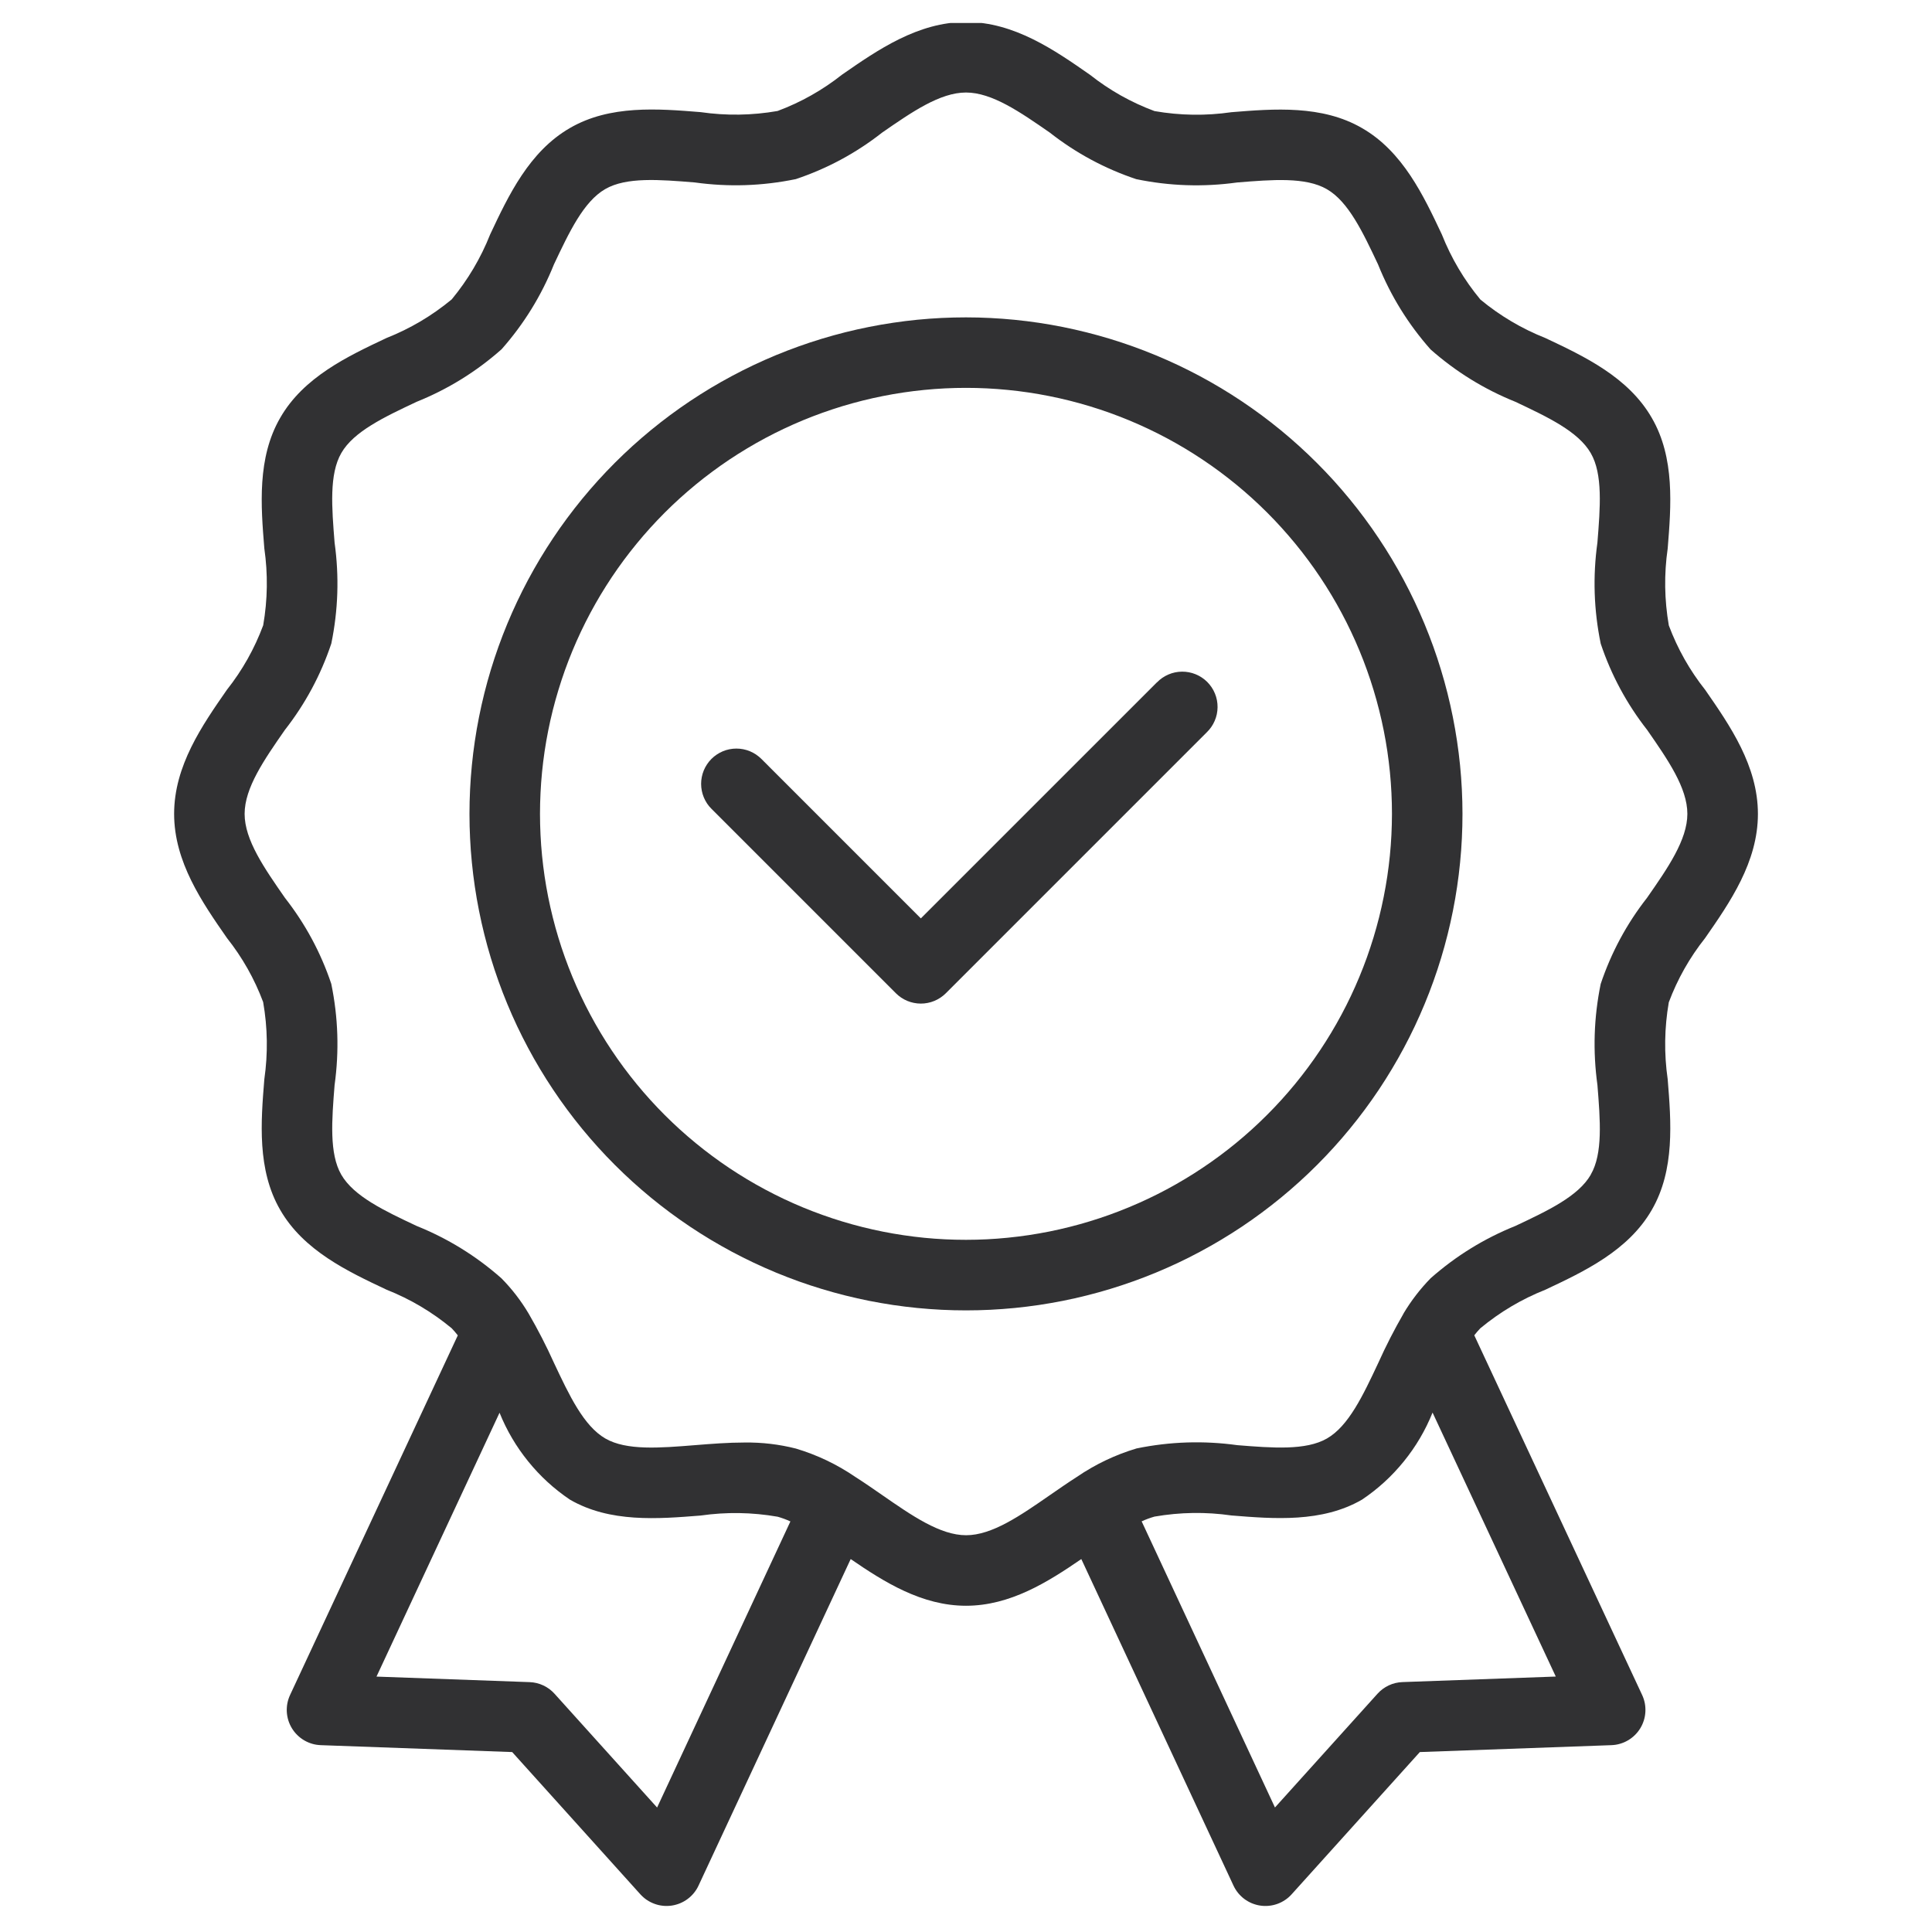 <svg version="1.0" preserveAspectRatio="xMidYMid meet" height="500" viewBox="0 0 375 375" zoomAndPan="magnify" width="500" xmlns:xlink="http://www.w3.org/1999/xlink" xmlns="http://www.w3.org/2000/svg"><defs><clipPath id="28ecf0fcc2"><path clip-rule="nonzero" d="M 33.75 4.465 L 341.25 4.465 L 341.25 370 L 33.75 370 Z M 33.75 4.465"></path></clipPath></defs><g clip-path="url(#28ecf0fcc2)"><path fill-rule="nonzero" fill-opacity="1" d="M 323.918 121.402 C 323.055 116.43 322.98 111.445 323.699 106.453 C 324.363 98.211 325.117 88.871 320.617 81.121 C 316.066 73.203 307.52 69.176 299.977 65.621 C 295.375 63.797 291.168 61.305 287.352 58.152 C 284.184 54.332 281.688 50.117 279.859 45.504 C 276.305 37.957 272.273 29.41 264.383 24.871 C 256.609 20.355 247.27 21.109 239.027 21.777 C 234.039 22.5 229.059 22.426 224.09 21.562 C 219.551 19.875 215.379 17.527 211.574 14.523 C 204.668 9.703 196.832 4.27 187.5 4.27 C 178.168 4.27 170.336 9.703 163.422 14.504 C 159.621 17.504 155.457 19.852 150.926 21.543 C 145.953 22.41 140.969 22.484 135.973 21.762 C 127.738 21.098 118.395 20.34 110.637 24.84 C 102.73 29.395 98.695 37.941 95.145 45.488 C 93.32 50.09 90.828 54.297 87.676 58.113 C 83.855 61.277 79.637 63.777 75.023 65.605 C 67.484 69.16 58.934 73.188 54.398 81.082 C 49.887 88.855 50.637 98.195 51.305 106.438 C 52.02 111.426 51.949 116.406 51.086 121.371 C 49.395 125.914 47.051 130.086 44.043 133.887 C 39.238 140.801 33.797 148.637 33.797 157.969 C 33.797 167.301 39.246 175.152 44.055 182.07 C 47.047 185.848 49.387 189.988 51.078 194.5 C 51.949 199.488 52.023 204.484 51.305 209.496 C 50.637 217.734 49.887 227.074 54.383 234.832 C 58.934 242.742 67.484 246.773 75.023 250.324 C 79.633 252.152 83.844 254.645 87.664 257.809 C 88.086 258.25 88.484 258.715 88.859 259.195 L 56.301 329 C 56.184 329.254 56.078 329.516 55.992 329.785 C 55.906 330.051 55.836 330.324 55.781 330.602 C 55.73 330.875 55.691 331.156 55.676 331.438 C 55.656 331.719 55.652 331.996 55.668 332.277 C 55.688 332.559 55.719 332.84 55.77 333.117 C 55.82 333.395 55.887 333.664 55.969 333.934 C 56.055 334.203 56.152 334.465 56.27 334.723 C 56.387 334.977 56.52 335.227 56.664 335.465 C 56.812 335.707 56.973 335.938 57.148 336.156 C 57.324 336.379 57.512 336.586 57.715 336.781 C 57.914 336.98 58.125 337.164 58.352 337.336 C 58.574 337.504 58.809 337.66 59.051 337.805 C 59.293 337.945 59.543 338.074 59.805 338.184 C 60.062 338.293 60.328 338.391 60.598 338.469 C 60.867 338.547 61.141 338.609 61.418 338.652 C 61.695 338.695 61.977 338.723 62.258 338.734 L 99.414 340.074 L 124.297 367.688 C 124.488 367.895 124.688 368.094 124.902 368.277 C 125.113 368.461 125.336 368.633 125.57 368.789 C 125.805 368.945 126.047 369.086 126.297 369.211 C 126.551 369.34 126.809 369.449 127.074 369.543 C 127.336 369.641 127.609 369.719 127.883 369.781 C 128.156 369.84 128.434 369.887 128.715 369.914 C 128.996 369.941 129.273 369.949 129.555 369.941 C 129.84 369.938 130.117 369.91 130.395 369.871 C 130.676 369.828 130.949 369.77 131.219 369.691 C 131.492 369.617 131.758 369.527 132.016 369.418 C 132.277 369.309 132.527 369.184 132.773 369.047 C 133.016 368.906 133.254 368.754 133.477 368.582 C 133.703 368.414 133.918 368.234 134.121 368.039 C 134.324 367.844 134.516 367.637 134.691 367.418 C 134.871 367.199 135.031 366.973 135.184 366.734 C 135.332 366.496 135.465 366.25 135.586 365.992 L 165.117 302.613 C 171.625 307.082 178.938 311.676 187.5 311.676 C 196.062 311.676 203.379 307.082 209.883 302.613 L 239.418 365.992 C 239.539 366.25 239.672 366.496 239.82 366.734 C 239.969 366.973 240.133 367.203 240.312 367.422 C 240.488 367.641 240.68 367.844 240.883 368.039 C 241.086 368.234 241.297 368.418 241.523 368.586 C 241.75 368.754 241.984 368.91 242.227 369.047 C 242.473 369.188 242.727 369.312 242.984 369.422 C 243.246 369.527 243.512 369.621 243.781 369.695 C 244.051 369.773 244.328 369.832 244.605 369.871 C 244.883 369.914 245.164 369.938 245.445 369.945 C 245.727 369.953 246.008 369.941 246.285 369.914 C 246.566 369.887 246.844 369.844 247.121 369.781 C 247.395 369.719 247.664 369.641 247.93 369.547 C 248.195 369.453 248.453 369.34 248.703 369.215 C 248.953 369.086 249.195 368.945 249.43 368.789 C 249.664 368.633 249.887 368.461 250.102 368.277 C 250.312 368.094 250.512 367.898 250.703 367.688 L 275.59 340.074 L 312.781 338.734 C 313.062 338.723 313.344 338.695 313.621 338.652 C 313.898 338.605 314.172 338.547 314.441 338.465 C 314.715 338.387 314.977 338.293 315.234 338.184 C 315.496 338.07 315.746 337.945 315.988 337.801 C 316.23 337.66 316.465 337.504 316.688 337.332 C 316.914 337.16 317.125 336.977 317.324 336.781 C 317.527 336.582 317.715 336.375 317.891 336.156 C 318.066 335.934 318.227 335.703 318.375 335.465 C 318.52 335.223 318.652 334.977 318.77 334.719 C 318.883 334.461 318.984 334.199 319.07 333.93 C 319.152 333.664 319.219 333.391 319.27 333.113 C 319.32 332.836 319.352 332.559 319.367 332.277 C 319.383 331.996 319.383 331.715 319.363 331.434 C 319.344 331.152 319.309 330.875 319.258 330.598 C 319.203 330.32 319.133 330.047 319.047 329.781 C 318.961 329.512 318.855 329.25 318.738 328.996 L 286.156 259.18 C 286.523 258.707 286.914 258.254 287.328 257.82 C 291.148 254.652 295.363 252.156 299.977 250.324 C 307.516 246.773 316.066 242.746 320.613 234.836 C 325.117 227.059 324.363 217.727 323.699 209.496 C 322.98 204.5 323.055 199.512 323.914 194.539 C 325.609 190.02 327.957 185.867 330.957 182.086 C 335.766 175.168 341.211 167.332 341.211 157.984 C 341.211 148.637 335.77 140.816 330.977 133.902 C 327.969 130.105 325.617 125.938 323.918 121.402 Z M 127.543 350.84 L 107.637 328.758 C 107.02 328.07 106.289 327.531 105.449 327.137 C 104.609 326.746 103.727 326.535 102.805 326.5 L 73.078 325.426 L 96.961 274.211 C 98.344 277.641 100.199 280.789 102.527 283.664 C 104.855 286.539 107.551 289.008 110.617 291.074 C 118.391 295.586 127.727 294.824 135.973 294.168 C 140.973 293.453 145.961 293.527 150.941 294.395 C 151.789 294.633 152.617 294.938 153.418 295.309 Z M 301.977 325.418 L 272.211 326.492 C 271.285 326.527 270.402 326.738 269.566 327.129 C 268.727 327.523 267.996 328.062 267.375 328.75 L 247.469 350.832 L 221.594 295.293 C 222.402 294.922 223.234 294.613 224.09 294.371 C 229.062 293.508 234.047 293.434 239.039 294.152 C 247.254 294.816 256.609 295.574 264.371 291.074 C 267.449 289.008 270.152 286.535 272.484 283.656 C 274.82 280.777 276.676 277.617 278.059 274.18 Z M 319.691 174.262 C 315.734 179.316 312.738 184.891 310.695 190.977 C 309.363 197.48 309.152 204.02 310.059 210.594 C 310.609 217.441 311.137 223.91 308.77 227.984 L 308.77 228.008 C 306.363 232.195 300.434 234.988 294.16 237.945 C 288.082 240.387 282.59 243.777 277.68 248.113 C 275.664 250.18 273.914 252.453 272.43 254.934 L 272.43 254.957 C 270.633 258.066 268.996 261.262 267.523 264.539 C 264.566 270.84 261.77 276.793 257.551 279.215 C 253.477 281.562 246.992 281.055 240.16 280.504 C 233.605 279.598 227.09 279.812 220.605 281.141 C 216.457 282.383 212.59 284.227 209.012 286.672 C 207.289 287.777 205.57 288.969 203.836 290.168 C 198.039 294.188 192.566 297.988 187.52 297.988 C 182.473 297.988 177.004 294.191 171.203 290.168 C 169.473 288.969 167.754 287.777 166.027 286.676 C 162.465 284.238 158.613 282.402 154.48 281.164 C 151.207 280.336 147.879 279.945 144.504 279.992 C 141.293 279.992 138.066 280.25 134.891 280.504 C 128.043 281.055 121.59 281.578 117.496 279.211 C 113.293 276.777 110.496 270.844 107.539 264.562 C 106.059 261.277 104.414 258.074 102.605 254.961 C 101.125 252.465 99.367 250.184 97.332 248.121 C 92.426 243.785 86.934 240.395 80.863 237.953 C 74.586 234.996 68.66 232.203 66.234 227.992 C 63.891 223.918 64.398 217.434 64.945 210.602 C 65.855 204.02 65.641 197.473 64.301 190.961 C 62.258 184.883 59.258 179.316 55.305 174.27 C 51.289 168.488 47.48 163.031 47.48 157.977 C 47.48 152.918 51.27 147.473 55.281 141.699 C 59.25 136.625 62.258 131.031 64.305 124.922 C 65.641 118.43 65.855 111.902 64.945 105.336 C 64.398 98.492 63.875 92.039 66.25 87.93 C 68.66 83.742 74.586 80.949 80.863 77.992 C 86.945 75.543 92.441 72.145 97.352 67.797 C 101.688 62.891 105.078 57.398 107.52 51.32 C 110.477 45.066 113.273 39.121 117.477 36.699 C 121.555 34.332 128.035 34.855 134.863 35.414 C 141.434 36.324 147.965 36.105 154.465 34.766 C 160.566 32.723 166.148 29.715 171.215 25.742 C 177 21.738 182.453 17.957 187.5 17.957 C 192.547 17.957 198.004 21.738 203.777 25.746 C 208.848 29.719 214.438 32.73 220.543 34.773 C 227.035 36.117 233.566 36.328 240.129 35.418 C 246.98 34.859 253.43 34.34 257.539 36.719 C 261.723 39.125 264.52 45.055 267.477 51.324 C 269.922 57.414 273.324 62.91 277.672 67.824 C 282.578 72.156 288.066 75.547 294.141 77.992 C 300.398 80.949 306.344 83.742 308.766 87.953 C 311.133 92.027 310.605 98.512 310.055 105.336 C 309.145 111.906 309.359 118.441 310.699 124.938 C 312.746 131.039 315.754 136.621 319.719 141.688 C 323.727 147.461 327.516 152.918 327.516 157.965 C 327.516 163.008 323.719 168.48 319.691 174.262 Z M 319.691 174.262" fill="#313133"></path></g><path fill-rule="nonzero" fill-opacity="1" d="M 187.5 61.602 C 185.922 61.602 184.348 61.641 182.77 61.715 C 181.195 61.793 179.625 61.91 178.055 62.062 C 176.484 62.219 174.918 62.41 173.359 62.645 C 171.797 62.875 170.246 63.145 168.699 63.453 C 167.152 63.758 165.613 64.105 164.082 64.488 C 162.555 64.871 161.035 65.293 159.523 65.75 C 158.016 66.207 156.516 66.703 155.031 67.234 C 153.547 67.766 152.078 68.332 150.617 68.934 C 149.16 69.539 147.719 70.18 146.293 70.852 C 144.867 71.527 143.461 72.234 142.07 72.98 C 140.68 73.723 139.305 74.5 137.953 75.309 C 136.602 76.121 135.27 76.965 133.957 77.84 C 132.645 78.719 131.355 79.625 130.09 80.562 C 128.824 81.504 127.578 82.473 126.359 83.473 C 125.141 84.477 123.949 85.504 122.777 86.562 C 121.609 87.625 120.469 88.711 119.352 89.824 C 118.238 90.941 117.148 92.082 116.09 93.25 C 115.031 94.422 114 95.613 113 96.832 C 112 98.051 111.031 99.297 110.09 100.562 C 109.152 101.828 108.242 103.117 107.367 104.43 C 106.492 105.742 105.648 107.074 104.836 108.426 C 104.027 109.777 103.25 111.152 102.504 112.543 C 101.762 113.934 101.051 115.34 100.379 116.766 C 99.703 118.191 99.066 119.633 98.461 121.09 C 97.859 122.547 97.289 124.02 96.758 125.504 C 96.227 126.988 95.734 128.488 95.273 129.996 C 94.816 131.504 94.395 133.023 94.012 134.555 C 93.629 136.086 93.285 137.625 92.977 139.172 C 92.668 140.719 92.398 142.27 92.168 143.832 C 91.938 145.391 91.742 146.957 91.59 148.523 C 91.434 150.094 91.32 151.668 91.242 153.242 C 91.164 154.816 91.125 156.395 91.125 157.973 C 91.125 159.547 91.164 161.125 91.242 162.699 C 91.316 164.273 91.434 165.848 91.59 167.418 C 91.742 168.988 91.938 170.551 92.168 172.113 C 92.398 173.672 92.668 175.227 92.977 176.773 C 93.285 178.32 93.629 179.859 94.012 181.387 C 94.395 182.918 94.816 184.438 95.273 185.945 C 95.73 187.457 96.227 188.953 96.758 190.438 C 97.289 191.922 97.855 193.395 98.461 194.852 C 99.062 196.309 99.703 197.75 100.375 199.176 C 101.051 200.602 101.762 202.008 102.504 203.398 C 103.246 204.793 104.023 206.164 104.836 207.516 C 105.645 208.867 106.488 210.199 107.367 211.512 C 108.242 212.824 109.148 214.113 110.09 215.379 C 111.027 216.645 112 217.891 113 219.109 C 114 220.328 115.031 221.52 116.09 222.691 C 117.148 223.859 118.234 225 119.352 226.117 C 120.465 227.23 121.609 228.316 122.777 229.379 C 123.945 230.438 125.141 231.465 126.359 232.469 C 127.578 233.469 128.82 234.438 130.086 235.379 C 131.355 236.316 132.645 237.227 133.953 238.102 C 135.266 238.977 136.598 239.82 137.949 240.633 C 139.305 241.441 140.676 242.219 142.066 242.965 C 143.457 243.707 144.867 244.414 146.293 245.09 C 147.719 245.766 149.16 246.402 150.617 247.008 C 152.074 247.609 153.543 248.176 155.027 248.711 C 156.516 249.242 158.012 249.734 159.52 250.191 C 161.031 250.652 162.551 251.07 164.078 251.453 C 165.609 251.836 167.148 252.184 168.695 252.492 C 170.242 252.797 171.797 253.066 173.355 253.301 C 174.914 253.531 176.48 253.723 178.051 253.879 C 179.621 254.031 181.191 254.148 182.766 254.227 C 184.344 254.305 185.918 254.344 187.496 254.344 C 189.074 254.344 190.648 254.305 192.227 254.227 C 193.801 254.148 195.371 254.031 196.941 253.879 C 198.512 253.723 200.078 253.531 201.637 253.301 C 203.199 253.066 204.75 252.797 206.297 252.492 C 207.844 252.184 209.383 251.836 210.914 251.453 C 212.441 251.07 213.961 250.648 215.473 250.191 C 216.98 249.734 218.477 249.238 219.965 248.707 C 221.449 248.176 222.918 247.609 224.375 247.008 C 225.832 246.402 227.277 245.762 228.703 245.09 C 230.125 244.414 231.535 243.707 232.926 242.961 C 234.316 242.219 235.688 241.441 237.043 240.629 C 238.395 239.82 239.727 238.977 241.039 238.102 C 242.352 237.223 243.641 236.316 244.906 235.375 C 246.172 234.438 247.414 233.465 248.633 232.465 C 249.855 231.465 251.047 230.434 252.215 229.375 C 253.387 228.316 254.527 227.23 255.641 226.113 C 256.758 225 257.844 223.855 258.902 222.688 C 259.965 221.52 260.992 220.324 261.992 219.105 C 262.992 217.887 263.965 216.645 264.902 215.379 C 265.844 214.109 266.75 212.82 267.629 211.512 C 268.504 210.199 269.348 208.867 270.156 207.512 C 270.969 206.16 271.746 204.789 272.488 203.398 C 273.234 202.008 273.941 200.598 274.617 199.172 C 275.289 197.746 275.93 196.305 276.531 194.848 C 277.137 193.391 277.703 191.918 278.234 190.434 C 278.766 188.949 279.262 187.453 279.719 185.941 C 280.176 184.434 280.598 182.914 280.98 181.383 C 281.363 179.855 281.707 178.316 282.016 176.77 C 282.324 175.223 282.594 173.668 282.824 172.109 C 283.055 170.547 283.25 168.984 283.402 167.414 C 283.559 165.844 283.676 164.273 283.75 162.695 C 283.828 161.121 283.867 159.543 283.867 157.969 C 283.867 156.391 283.824 154.816 283.746 153.242 C 283.668 151.664 283.551 150.094 283.395 148.523 C 283.238 146.957 283.043 145.391 282.809 143.832 C 282.578 142.273 282.305 140.723 281.996 139.176 C 281.688 137.629 281.34 136.09 280.957 134.562 C 280.574 133.035 280.152 131.516 279.691 130.008 C 279.234 128.496 278.738 127 278.207 125.516 C 277.672 124.035 277.105 122.562 276.5 121.105 C 275.898 119.652 275.258 118.211 274.582 116.785 C 273.906 115.359 273.199 113.953 272.453 112.562 C 271.711 111.172 270.934 109.801 270.121 108.449 C 269.312 107.098 268.469 105.766 267.59 104.457 C 266.715 103.145 265.809 101.855 264.867 100.59 C 263.93 99.324 262.957 98.082 261.957 96.863 C 260.957 95.645 259.93 94.453 258.871 93.281 C 257.809 92.113 256.723 90.973 255.609 89.859 C 254.492 88.742 253.352 87.656 252.184 86.598 C 251.016 85.539 249.824 84.508 248.605 83.508 C 247.387 82.508 246.145 81.539 244.879 80.598 C 243.609 79.66 242.324 78.754 241.012 77.875 C 239.703 77 238.371 76.156 237.02 75.344 C 235.664 74.535 234.297 73.758 232.906 73.012 C 231.516 72.27 230.105 71.559 228.684 70.883 C 227.258 70.211 225.816 69.57 224.359 68.965 C 222.902 68.363 221.434 67.793 219.949 67.262 C 218.465 66.73 216.969 66.234 215.461 65.773 C 213.953 65.316 212.434 64.895 210.906 64.512 C 209.375 64.125 207.84 63.781 206.293 63.469 C 204.746 63.16 203.195 62.891 201.633 62.656 C 200.074 62.426 198.512 62.23 196.941 62.074 C 195.375 61.918 193.801 61.801 192.227 61.723 C 190.652 61.641 189.078 61.602 187.5 61.602 Z M 187.5 240.648 C 186.148 240.648 184.793 240.617 183.441 240.551 C 182.09 240.484 180.742 240.387 179.395 240.254 C 178.051 240.121 176.707 239.953 175.367 239.754 C 174.027 239.559 172.695 239.324 171.371 239.062 C 170.043 238.797 168.723 238.5 167.41 238.172 C 166.098 237.844 164.793 237.484 163.5 237.09 C 162.203 236.699 160.918 236.273 159.645 235.816 C 158.371 235.363 157.109 234.875 155.859 234.359 C 154.609 233.84 153.371 233.293 152.148 232.715 C 150.926 232.133 149.715 231.527 148.523 230.887 C 147.328 230.25 146.152 229.586 144.992 228.887 C 143.832 228.191 142.688 227.469 141.562 226.719 C 140.438 225.965 139.332 225.188 138.246 224.379 C 137.156 223.574 136.09 222.742 135.047 221.883 C 134 221.027 132.977 220.141 131.973 219.234 C 130.969 218.324 129.988 217.391 129.031 216.434 C 128.074 215.477 127.145 214.5 126.234 213.496 C 125.324 212.492 124.441 211.469 123.582 210.422 C 122.727 209.379 121.895 208.312 121.086 207.223 C 120.281 206.137 119.5 205.031 118.75 203.906 C 117.996 202.781 117.273 201.637 116.578 200.477 C 115.883 199.316 115.215 198.141 114.578 196.945 C 113.941 195.754 113.332 194.543 112.754 193.32 C 112.176 192.098 111.625 190.863 111.109 189.613 C 110.59 188.359 110.105 187.098 109.648 185.824 C 109.191 184.551 108.766 183.266 108.375 181.973 C 107.98 180.676 107.621 179.371 107.293 178.059 C 106.965 176.746 106.668 175.43 106.402 174.102 C 106.141 172.773 105.906 171.441 105.707 170.102 C 105.512 168.762 105.344 167.422 105.211 166.074 C 105.078 164.727 104.98 163.379 104.914 162.027 C 104.848 160.676 104.812 159.324 104.812 157.969 C 104.812 156.617 104.848 155.266 104.914 153.914 C 104.98 152.562 105.078 151.211 105.211 149.867 C 105.344 148.52 105.508 147.176 105.707 145.836 C 105.906 144.5 106.137 143.168 106.402 141.84 C 106.664 140.512 106.961 139.191 107.289 137.879 C 107.621 136.566 107.98 135.262 108.375 133.969 C 108.766 132.672 109.191 131.391 109.645 130.113 C 110.102 128.84 110.59 127.578 111.105 126.328 C 111.625 125.078 112.172 123.84 112.75 122.617 C 113.328 121.395 113.938 120.188 114.574 118.992 C 115.215 117.801 115.879 116.621 116.574 115.461 C 117.27 114.301 117.996 113.16 118.746 112.031 C 119.5 110.906 120.277 109.801 121.082 108.715 C 121.891 107.629 122.723 106.562 123.582 105.516 C 124.438 104.469 125.324 103.445 126.23 102.441 C 127.141 101.441 128.074 100.461 129.027 99.504 C 129.984 98.547 130.965 97.613 131.969 96.703 C 132.973 95.797 133.996 94.914 135.043 94.055 C 136.086 93.195 137.152 92.363 138.242 91.559 C 139.328 90.75 140.434 89.973 141.559 89.219 C 142.684 88.469 143.828 87.746 144.988 87.051 C 146.148 86.352 147.324 85.688 148.52 85.047 C 149.711 84.41 150.922 83.801 152.145 83.223 C 153.367 82.645 154.602 82.098 155.852 81.578 C 157.102 81.062 158.367 80.574 159.641 80.117 C 160.914 79.664 162.199 79.238 163.492 78.844 C 164.789 78.453 166.094 78.094 167.406 77.762 C 168.719 77.434 170.035 77.137 171.363 76.875 C 172.691 76.609 174.023 76.379 175.363 76.18 C 176.703 75.98 178.043 75.816 179.391 75.684 C 180.738 75.551 182.086 75.449 183.438 75.383 C 184.789 75.316 186.141 75.285 187.496 75.285 C 188.848 75.285 190.199 75.316 191.551 75.383 C 192.902 75.449 194.254 75.551 195.598 75.684 C 196.945 75.816 198.289 75.98 199.629 76.18 C 200.965 76.379 202.297 76.609 203.625 76.875 C 204.953 77.137 206.273 77.434 207.586 77.762 C 208.898 78.09 210.203 78.453 211.496 78.844 C 212.793 79.238 214.074 79.66 215.352 80.117 C 216.625 80.574 217.887 81.059 219.137 81.578 C 220.387 82.098 221.625 82.645 222.848 83.223 C 224.07 83.801 225.277 84.41 226.473 85.047 C 227.664 85.684 228.844 86.352 230.004 87.047 C 231.164 87.742 232.305 88.469 233.43 89.219 C 234.555 89.969 235.664 90.75 236.75 91.555 C 237.836 92.363 238.902 93.195 239.949 94.051 C 240.996 94.91 242.02 95.793 243.023 96.703 C 244.023 97.613 245.004 98.543 245.961 99.5 C 246.918 100.457 247.852 101.438 248.758 102.441 C 249.668 103.445 250.551 104.469 251.41 105.516 C 252.27 106.559 253.102 107.625 253.906 108.715 C 254.715 109.801 255.492 110.906 256.242 112.031 C 256.996 113.156 257.719 114.301 258.414 115.461 C 259.109 116.621 259.777 117.797 260.414 118.992 C 261.055 120.184 261.66 121.391 262.238 122.617 C 262.82 123.84 263.367 125.074 263.883 126.324 C 264.402 127.574 264.891 128.84 265.344 130.113 C 265.801 131.387 266.227 132.672 266.617 133.965 C 267.012 135.262 267.371 136.562 267.699 137.879 C 268.031 139.191 268.324 140.508 268.59 141.836 C 268.855 143.164 269.086 144.496 269.285 145.836 C 269.48 147.172 269.648 148.516 269.781 149.863 C 269.914 151.211 270.012 152.559 270.078 153.91 C 270.145 155.262 270.18 156.613 270.18 157.969 C 270.176 159.32 270.141 160.672 270.074 162.023 C 270.008 163.375 269.906 164.723 269.773 166.07 C 269.637 167.414 269.473 168.758 269.273 170.094 C 269.07 171.434 268.84 172.766 268.574 174.09 C 268.309 175.418 268.012 176.738 267.684 178.047 C 267.352 179.359 266.992 180.664 266.598 181.957 C 266.203 183.25 265.777 184.535 265.324 185.809 C 264.867 187.082 264.379 188.344 263.859 189.594 C 263.34 190.844 262.793 192.078 262.215 193.301 C 261.637 194.523 261.027 195.73 260.387 196.926 C 259.75 198.117 259.082 199.293 258.387 200.453 C 257.691 201.613 256.969 202.754 256.215 203.879 C 255.465 205.004 254.684 206.109 253.879 207.195 C 253.074 208.281 252.242 209.348 251.383 210.395 C 250.523 211.441 249.641 212.465 248.734 213.465 C 247.824 214.469 246.891 215.449 245.934 216.402 C 244.98 217.359 244 218.293 242.996 219.203 C 241.996 220.109 240.973 220.992 239.926 221.852 C 238.879 222.711 237.812 223.543 236.727 224.348 C 235.641 225.156 234.535 225.934 233.41 226.684 C 232.289 227.438 231.145 228.16 229.984 228.855 C 228.824 229.555 227.648 230.219 226.457 230.859 C 225.262 231.496 224.055 232.105 222.832 232.684 C 221.609 233.262 220.375 233.812 219.125 234.328 C 217.875 234.848 216.613 235.336 215.34 235.793 C 214.066 236.25 212.785 236.676 211.488 237.066 C 210.195 237.461 208.895 237.824 207.582 238.152 C 206.27 238.484 204.949 238.781 203.625 239.047 C 202.297 239.309 200.965 239.543 199.629 239.742 C 198.289 239.941 196.945 240.109 195.602 240.242 C 194.254 240.379 192.906 240.477 191.555 240.547 C 190.203 240.613 188.852 240.648 187.5 240.648 Z M 187.5 240.648" fill="#313133"></path><path fill-rule="nonzero" fill-opacity="1" d="M 224.562 132.438 L 178.734 178.258 L 147.773 147.293 C 147.453 146.977 147.105 146.695 146.734 146.445 C 146.359 146.195 145.965 145.984 145.547 145.812 C 145.133 145.645 144.703 145.512 144.262 145.426 C 143.82 145.34 143.375 145.297 142.926 145.297 C 142.477 145.297 142.031 145.344 141.59 145.43 C 141.148 145.52 140.723 145.648 140.309 145.82 C 139.891 145.996 139.496 146.207 139.125 146.457 C 138.75 146.707 138.406 146.992 138.086 147.309 C 137.77 147.629 137.488 147.973 137.238 148.348 C 136.988 148.723 136.777 149.117 136.605 149.531 C 136.434 149.949 136.305 150.375 136.219 150.816 C 136.129 151.258 136.086 151.703 136.086 152.152 C 136.086 152.602 136.133 153.047 136.219 153.488 C 136.309 153.93 136.438 154.359 136.609 154.773 C 136.781 155.188 136.992 155.582 137.242 155.957 C 137.492 156.332 137.777 156.676 138.098 156.992 L 173.898 192.797 C 174.215 193.113 174.562 193.395 174.934 193.645 C 175.309 193.895 175.703 194.105 176.117 194.277 C 176.535 194.449 176.961 194.578 177.402 194.664 C 177.844 194.754 178.289 194.797 178.738 194.797 C 179.188 194.797 179.633 194.754 180.074 194.664 C 180.512 194.578 180.941 194.449 181.355 194.277 C 181.77 194.105 182.164 193.895 182.539 193.645 C 182.914 193.395 183.258 193.113 183.578 192.797 L 234.242 142.133 C 234.566 141.816 234.859 141.473 235.117 141.098 C 235.375 140.723 235.594 140.328 235.773 139.91 C 235.953 139.492 236.09 139.062 236.184 138.617 C 236.277 138.172 236.324 137.723 236.328 137.27 C 236.332 136.812 236.293 136.363 236.207 135.918 C 236.121 135.469 235.992 135.039 235.82 134.617 C 235.648 134.195 235.434 133.797 235.184 133.418 C 234.93 133.039 234.645 132.691 234.324 132.367 C 234.004 132.047 233.652 131.762 233.273 131.508 C 232.895 131.258 232.496 131.047 232.074 130.875 C 231.656 130.703 231.223 130.574 230.773 130.488 C 230.328 130.402 229.879 130.363 229.426 130.367 C 228.969 130.371 228.52 130.418 228.074 130.512 C 227.629 130.605 227.199 130.742 226.781 130.922 C 226.363 131.102 225.969 131.32 225.594 131.578 C 225.223 131.836 224.875 132.129 224.562 132.457 Z M 224.562 132.438" fill="#313133"></path></svg>